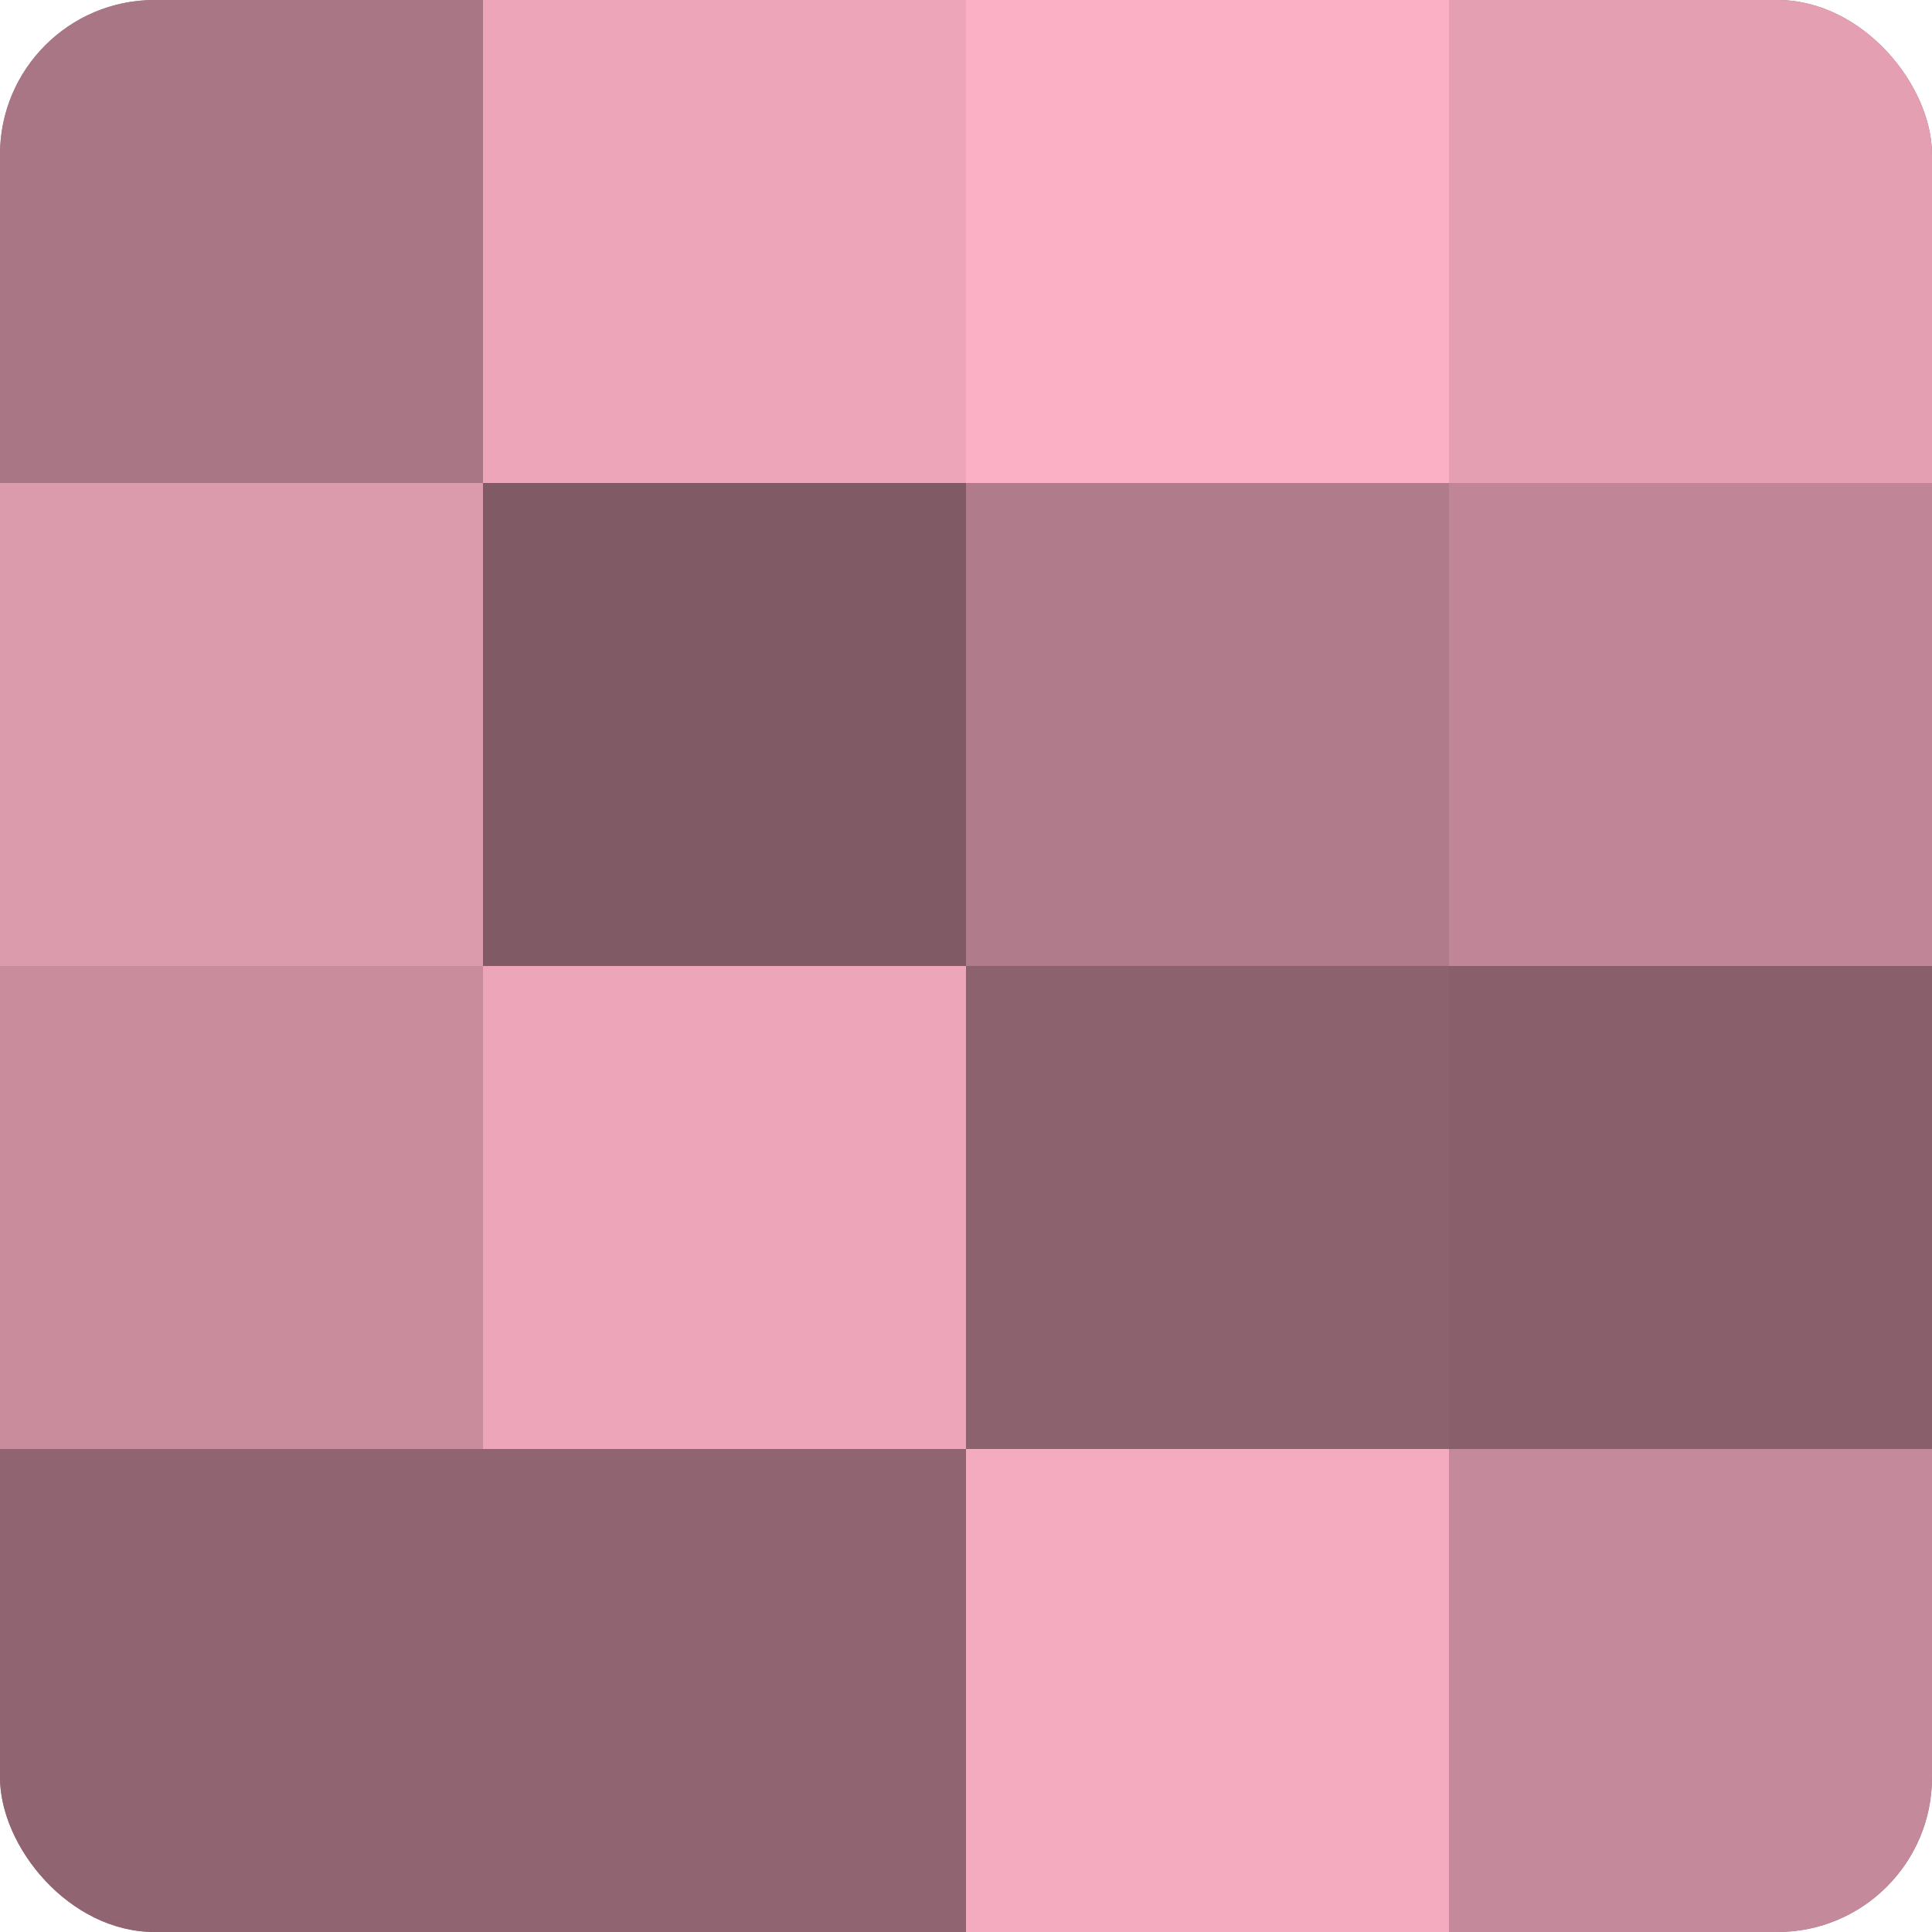 <?xml version="1.0" encoding="UTF-8"?>
<svg xmlns="http://www.w3.org/2000/svg" width="60" height="60" viewBox="0 0 100 100" preserveAspectRatio="xMidYMid meet"><defs><clipPath id="c" width="100" height="100"><rect width="100" height="100" rx="8" ry="8"/></clipPath></defs><g clip-path="url(#c)"><rect width="100" height="100" fill="#a0707e"/><rect width="25" height="25" fill="#a87684"/><rect y="25" width="25" height="25" fill="#dc9aad"/><rect y="50" width="25" height="25" fill="#c88c9d"/><rect y="75" width="25" height="25" fill="#906571"/><rect x="25" width="25" height="25" fill="#eca5b9"/><rect x="25" y="25" width="25" height="25" fill="#805a65"/><rect x="25" y="50" width="25" height="25" fill="#eca5b9"/><rect x="25" y="75" width="25" height="25" fill="#906571"/><rect x="50" width="25" height="25" fill="#fcb0c6"/><rect x="50" y="25" width="25" height="25" fill="#b07b8a"/><rect x="50" y="50" width="25" height="25" fill="#8c626e"/><rect x="50" y="75" width="25" height="25" fill="#f4abbf"/><rect x="75" width="25" height="25" fill="#e49fb3"/><rect x="75" y="25" width="25" height="25" fill="#c08697"/><rect x="75" y="50" width="25" height="25" fill="#885f6b"/><rect x="75" y="75" width="25" height="25" fill="#c4899a"/></g></svg>
